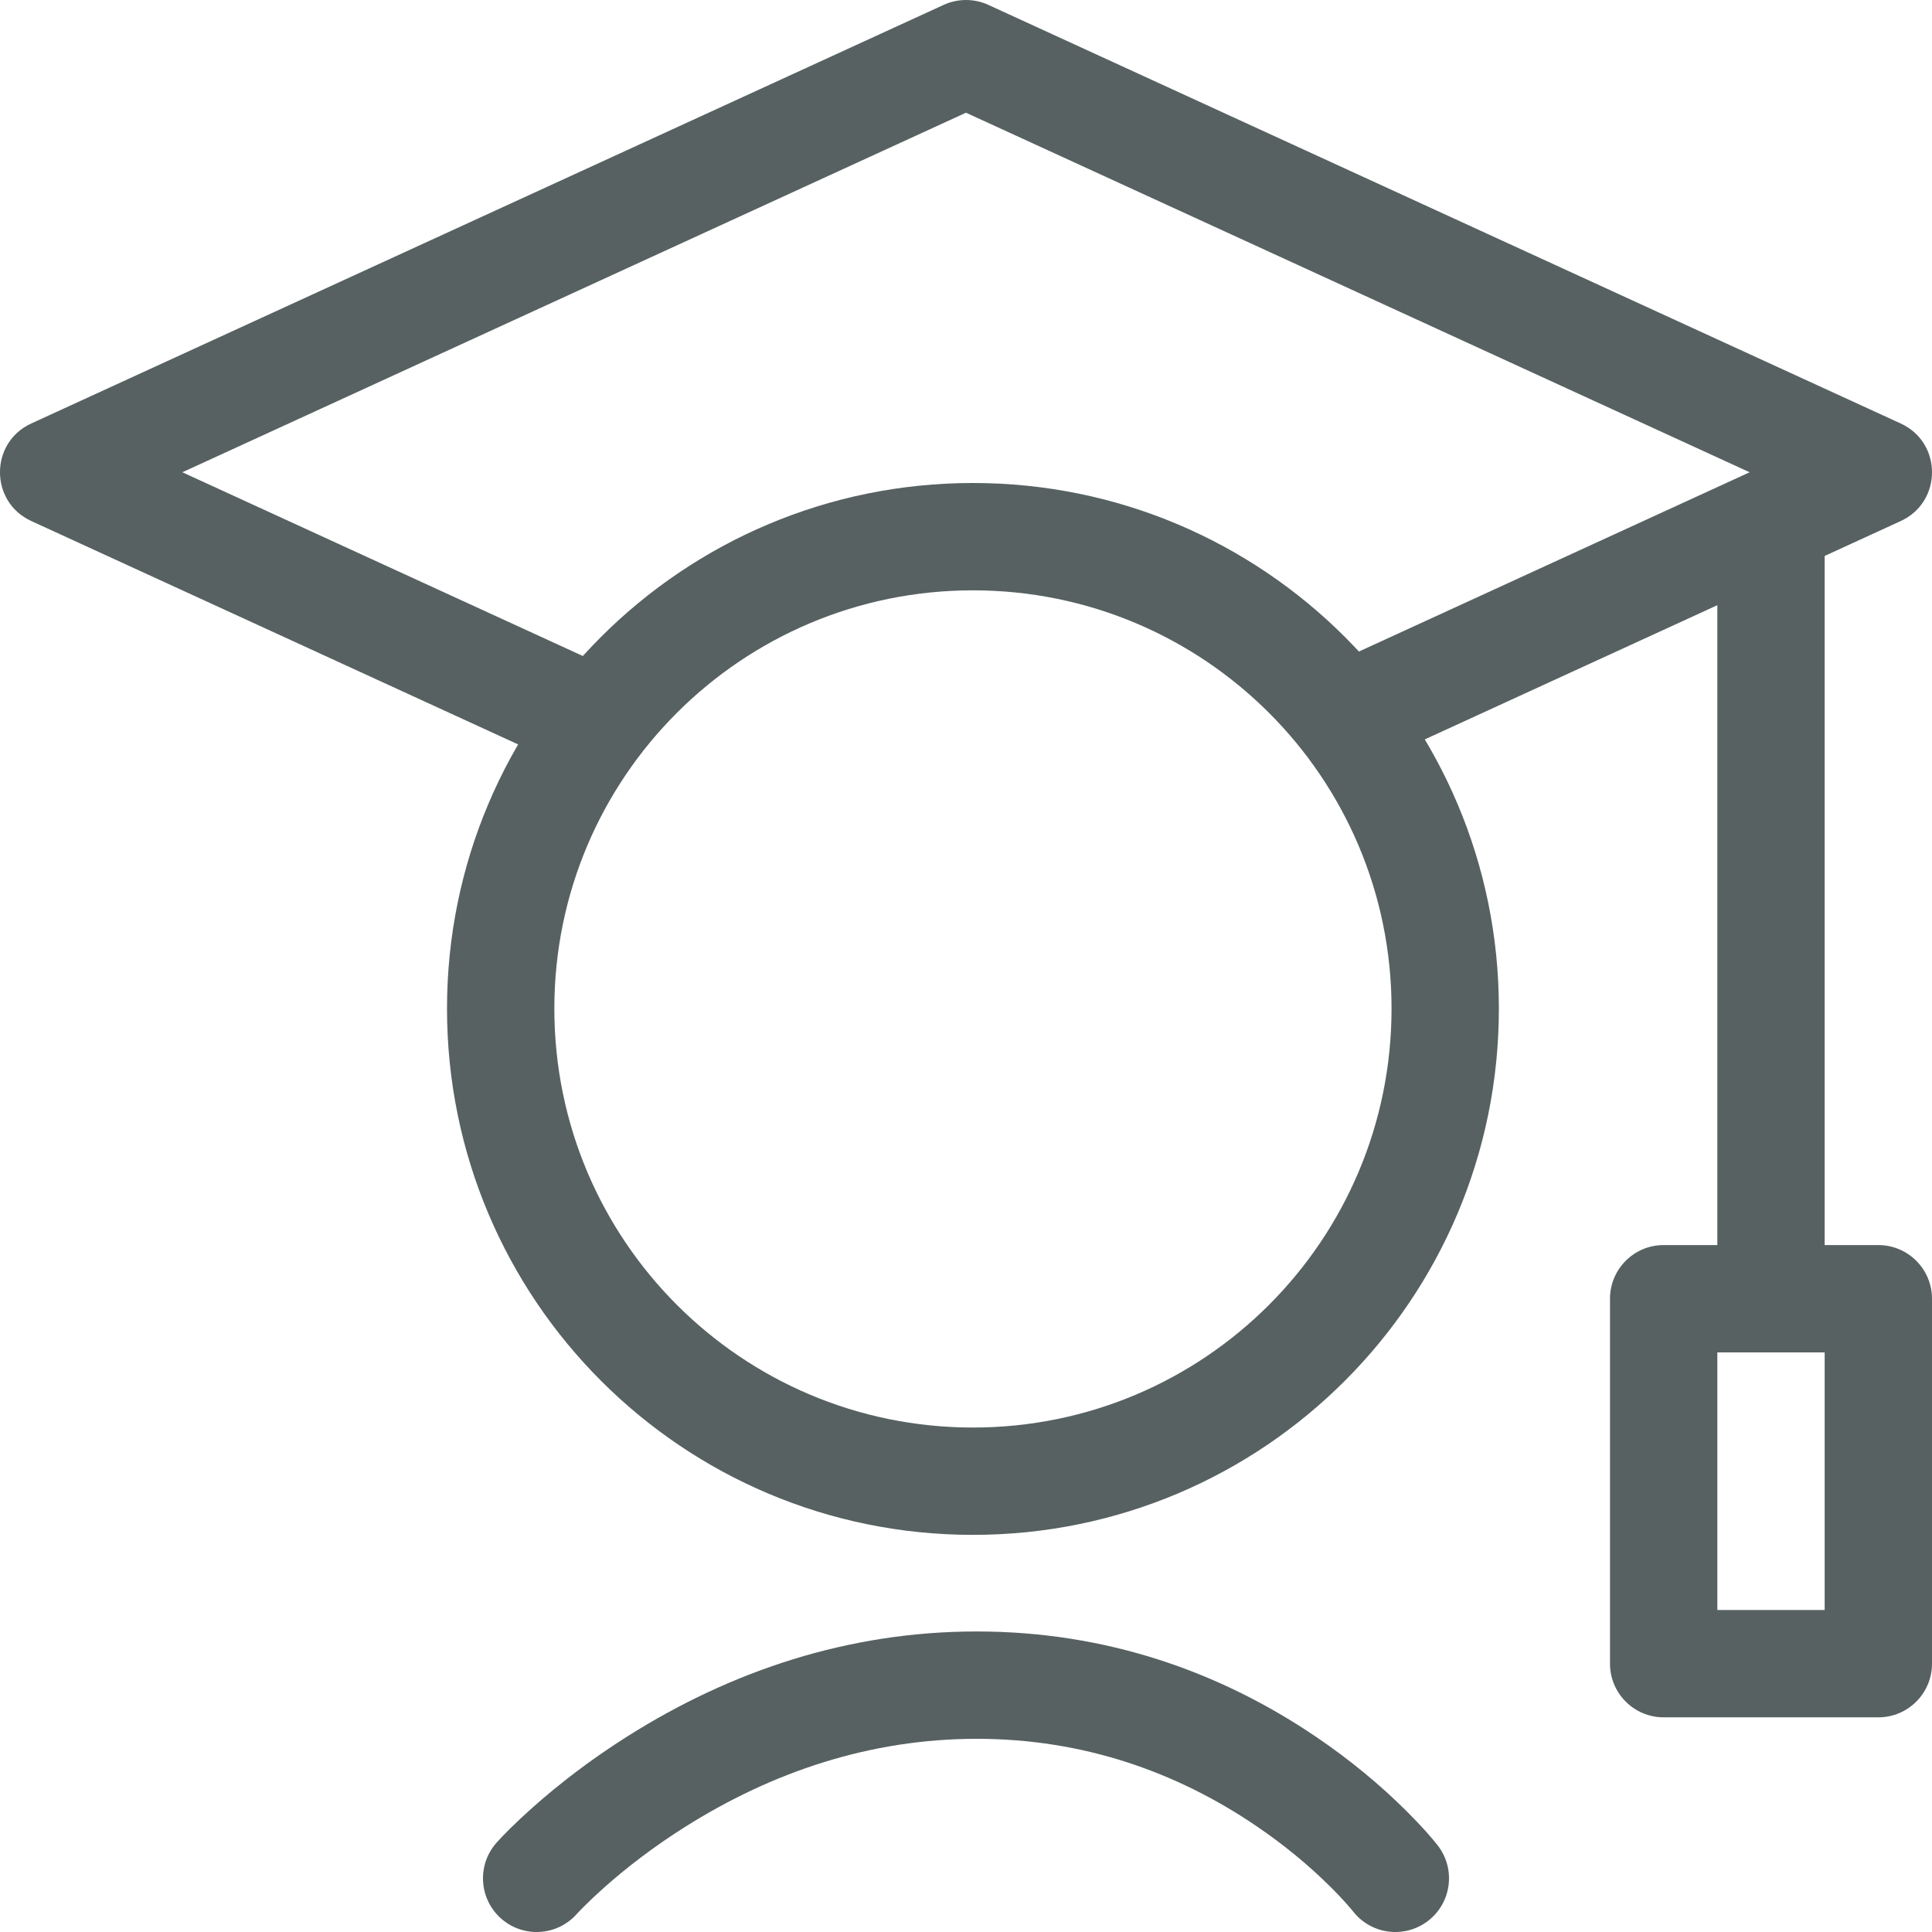 <svg height="180" viewBox="0 0 180 180" width="180" xmlns="http://www.w3.org/2000/svg"><g fill="#576161"><path d="m175 116c2.761 0 5 2.239 5 5v34c0 2.761-2.239 5-5 5h-20c-2.761 0-5-2.239-5-5v-34c0-2.761 2.239-5 5-5zm-5 10h-10v24h10z"/><path d="m165 45c2.761 0 5 2.239 5 5v71c0 2.761-2.239 5-5 5s-5-2.239-5-5v-71c0-2.761 2.239-5 5-5z"/><path d="m90.647 45c27.066 0 49 21.913 49 48.97 0 27.097-21.929 49.03-49 49.03-27.071 0-49-21.934-49-49.03 0-27.057 21.934-48.97 49-48.97zm0 10c-21.545 0-39 17.438-39 38.97 0 21.574 17.452 39.03 39 39.03 21.548 0 39-17.456 39-39.03 0-21.532-17.455-38.97-39-38.97z"/><path d="m87.915.456c1.324-.607 2.846-.607 4.17 0l85 39c3.887 1.783 3.887 7.306 0 9.089l-46.899 21.518c-2.51 1.152-5.478.05-6.63-2.459-1.152-2.51-.05-5.478 2.459-6.63l36.993-16.974-73.009-33.499-73.01 33.499 39.09 17.935c2.44 1.12 3.549 3.956 2.55 6.419l-.091.21c-1.152 2.51-4.12 3.611-6.63 2.459l-48.995-22.48c-3.887-1.783-3.887-7.306 0-9.089z"/><path d="m91 152c12.013 0 22.621 3.708 31.684 9.864 3.165 2.15 5.918 4.455 8.257 6.772 1.437 1.424 2.441 2.569 3.006 3.295 1.695 2.18 1.303 5.321-.877 7.016s-5.321 1.303-7.016-.877c.001.002-.024-.03-.075-.092-.104-.126-.233-.278-.388-.454-.464-.529-1.027-1.13-1.688-1.784-1.92-1.902-4.205-3.815-6.837-5.603-7.499-5.094-16.203-8.136-26.066-8.136-9.908 0-19.046 3.074-27.205 8.227-2.872 1.814-5.409 3.757-7.575 5.69-.747.667-1.391 1.281-1.927 1.823-.302.305-.488.505-.556.581-1.835 2.064-4.995 2.25-7.059.415s-2.25-4.995-.415-7.059c.623-.701 1.73-1.821 3.298-3.221 2.56-2.285 5.532-4.561 8.894-6.685 9.653-6.097 20.578-9.773 32.545-9.773z"/></g></svg>
